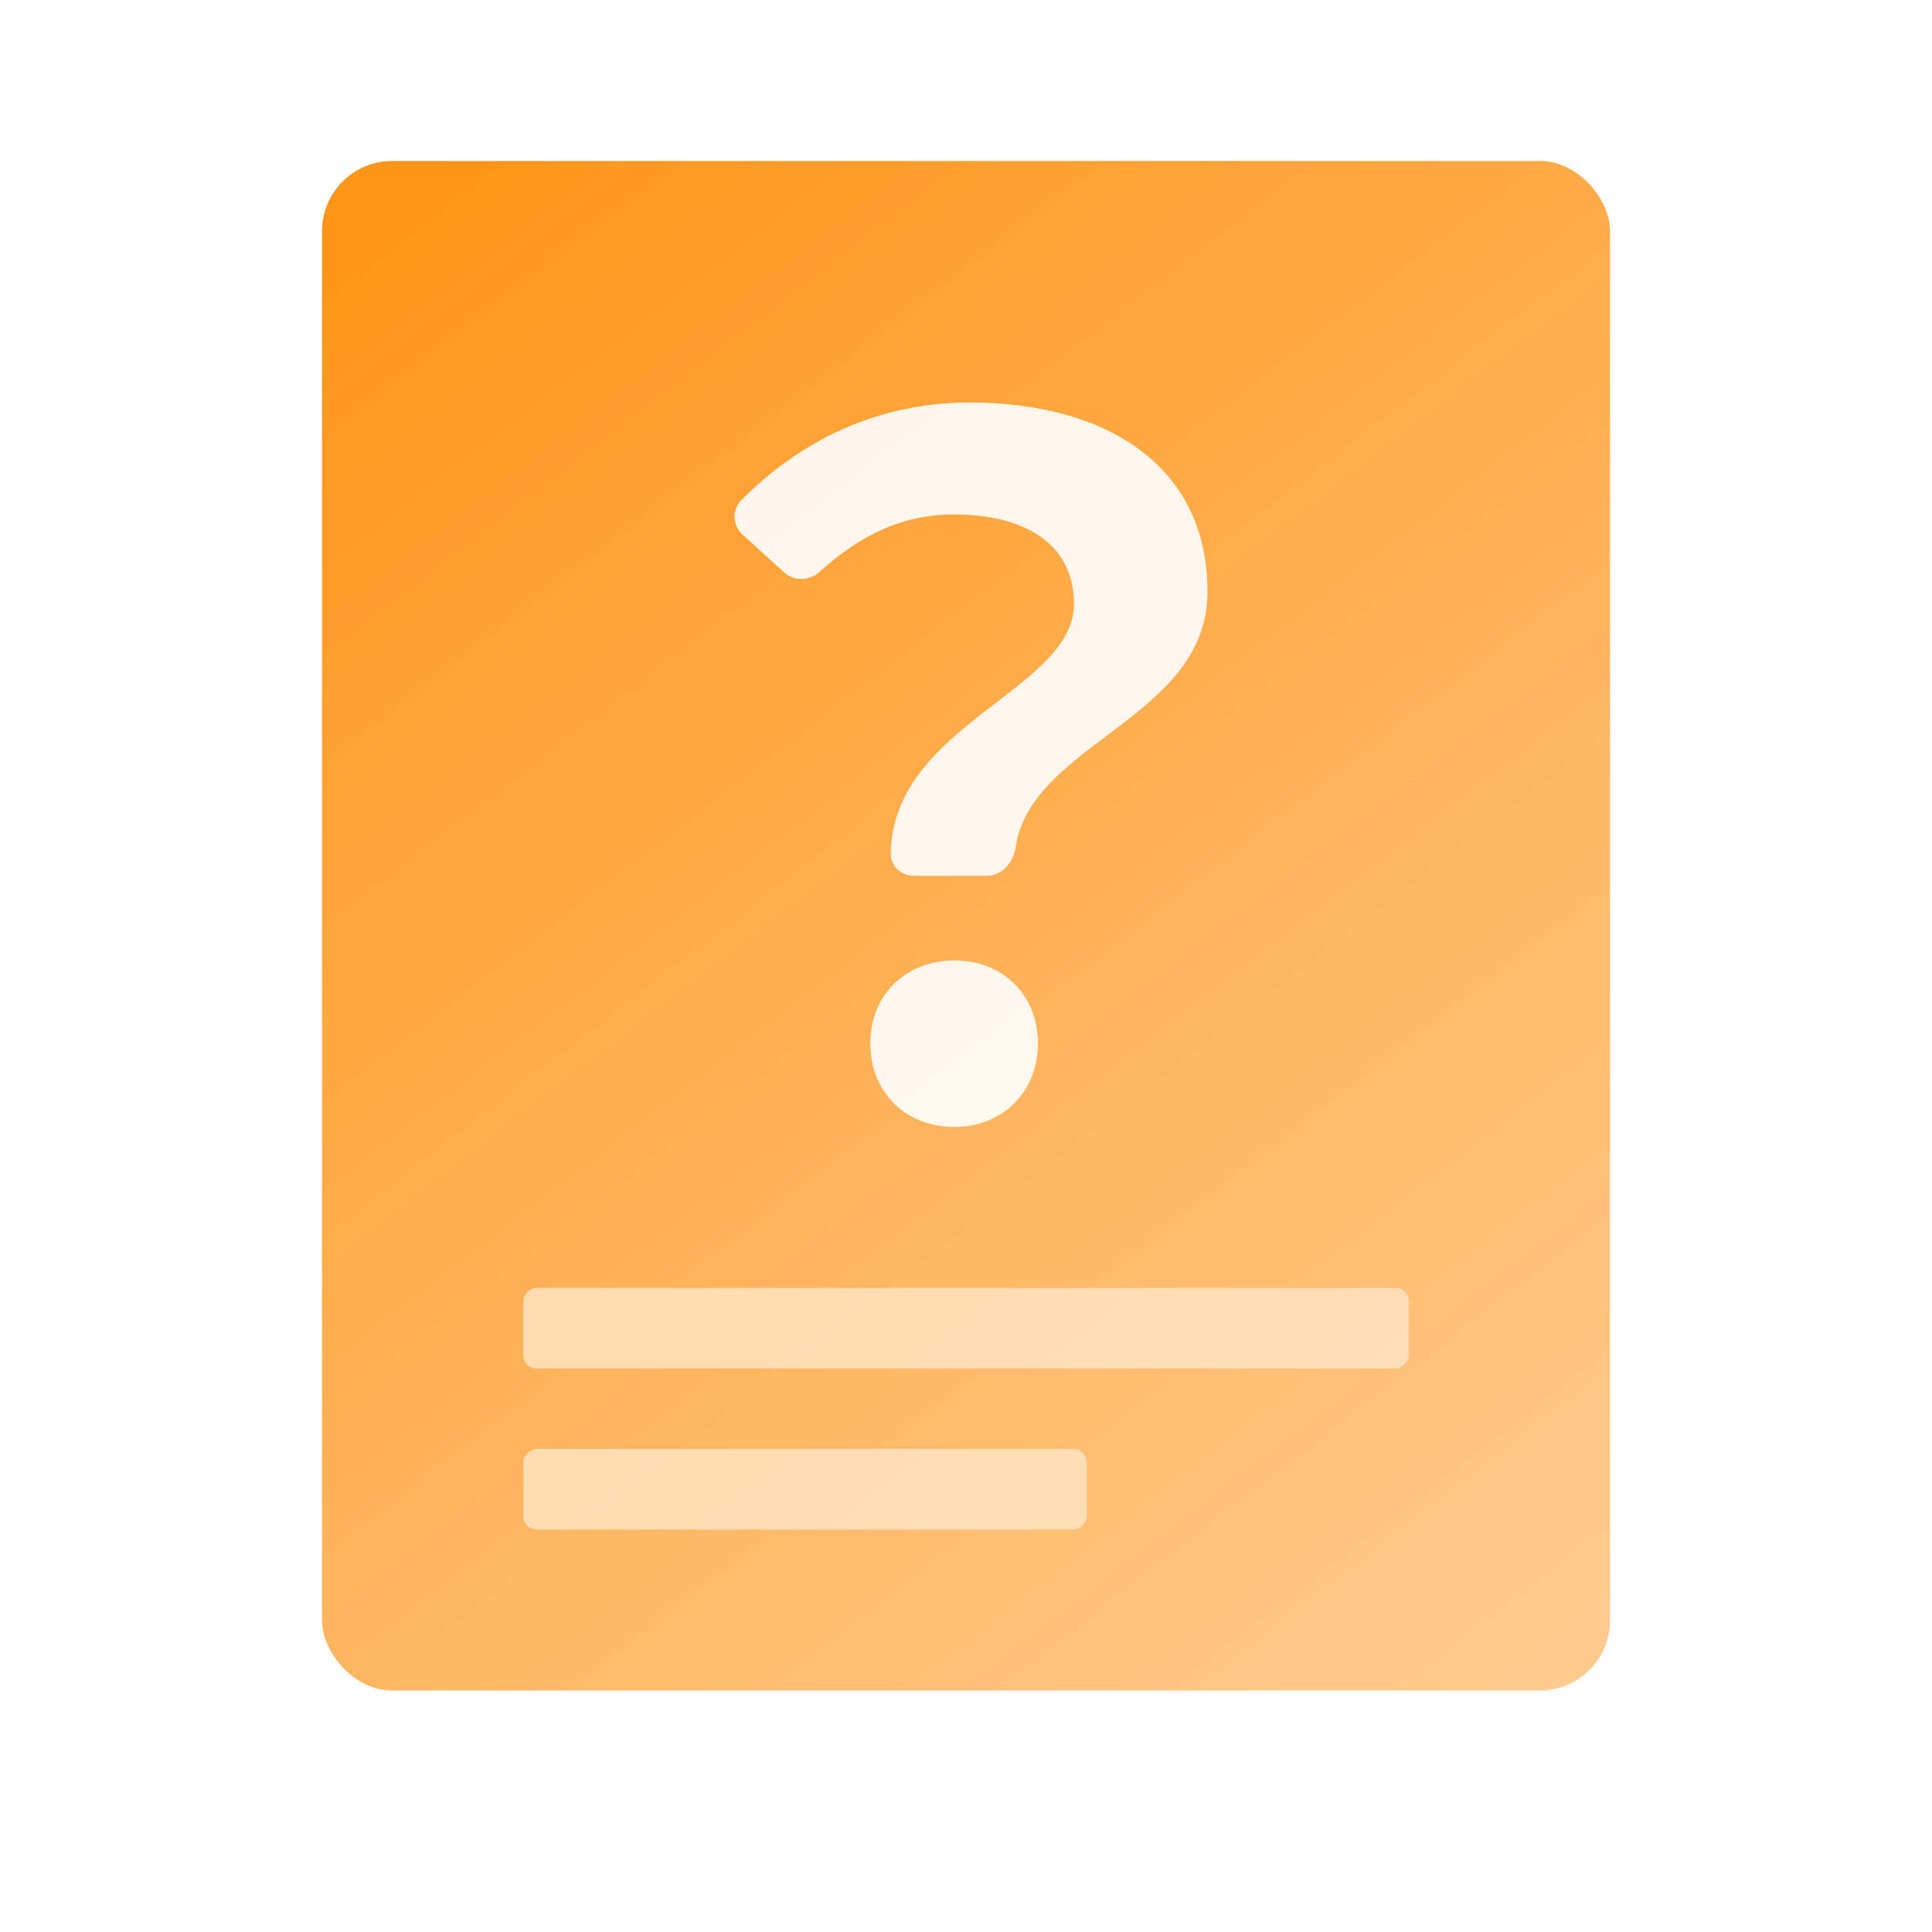 <svg width="46" height="46" viewBox="0 0 46 46" fill="none" xmlns="http://www.w3.org/2000/svg">
<rect opacity="0.9" x="7.667" y="3.833" width="30.667" height="36.417" rx="1.67" fill="url(#paint0_linear_501_26607)"/>
<rect opacity="0.8" width="21.083" height="1.917" rx="0.316" transform="matrix(1 0 0 -1 12.458 32.583)" fill="#FFE6C6"/>
<rect opacity="0.8" width="13.417" height="1.917" rx="0.316" transform="matrix(1 0 0 -1 12.458 36.417)" fill="#FFE6C6"/>
<g opacity="0.9" filter="url(#filter0_d_501_26607)">
<path d="M21.209 20.327C21.204 20.627 21.465 20.852 21.766 20.852H23.498C23.857 20.852 24.127 20.533 24.18 20.178C24.548 17.68 28.75 17.103 28.75 14.086C28.75 11.107 26.36 9.583 23.09 9.583C20.893 9.583 19.051 10.494 17.65 11.909C17.42 12.14 17.443 12.514 17.685 12.734L18.669 13.628C18.908 13.846 19.276 13.832 19.516 13.614C20.491 12.729 21.504 12.249 22.707 12.249C24.488 12.249 25.571 13.011 25.571 14.377C25.571 16.438 21.252 17.25 21.209 20.327ZM22.729 26.833C23.857 26.833 24.714 26.004 24.714 24.84C24.714 23.675 23.857 22.868 22.729 22.868C21.579 22.868 20.723 23.675 20.723 24.84C20.723 26.004 21.557 26.833 22.729 26.833Z" fill="white"/>
</g>
<defs>
<filter id="filter0_d_501_26607" x="16.226" y="8.32" width="13.787" height="19.776" filterUnits="userSpaceOnUse" color-interpolation-filters="sRGB">
<feFlood flood-opacity="0" result="BackgroundImageFix"/>
<feColorMatrix in="SourceAlpha" type="matrix" values="0 0 0 0 0 0 0 0 0 0 0 0 0 0 0 0 0 0 127 0" result="hardAlpha"/>
<feOffset/>
<feGaussianBlur stdDeviation="0.632"/>
<feComposite in2="hardAlpha" operator="out"/>
<feColorMatrix type="matrix" values="0 0 0 0 0.871 0 0 0 0 0.554 0 0 0 0 0.149 0 0 0 0.8 0"/>
<feBlend mode="normal" in2="BackgroundImageFix" result="effect1_dropShadow_501_26607"/>
<feBlend mode="normal" in="SourceGraphic" in2="effect1_dropShadow_501_26607" result="shape"/>
</filter>
<linearGradient id="paint0_linear_501_26607" x1="8.846" y1="4.971" x2="35.929" y2="40.058" gradientUnits="userSpaceOnUse">
<stop stop-color="#FF8A00"/>
<stop offset="1" stop-color="#FFC581"/>
</linearGradient>
</defs>
</svg>
